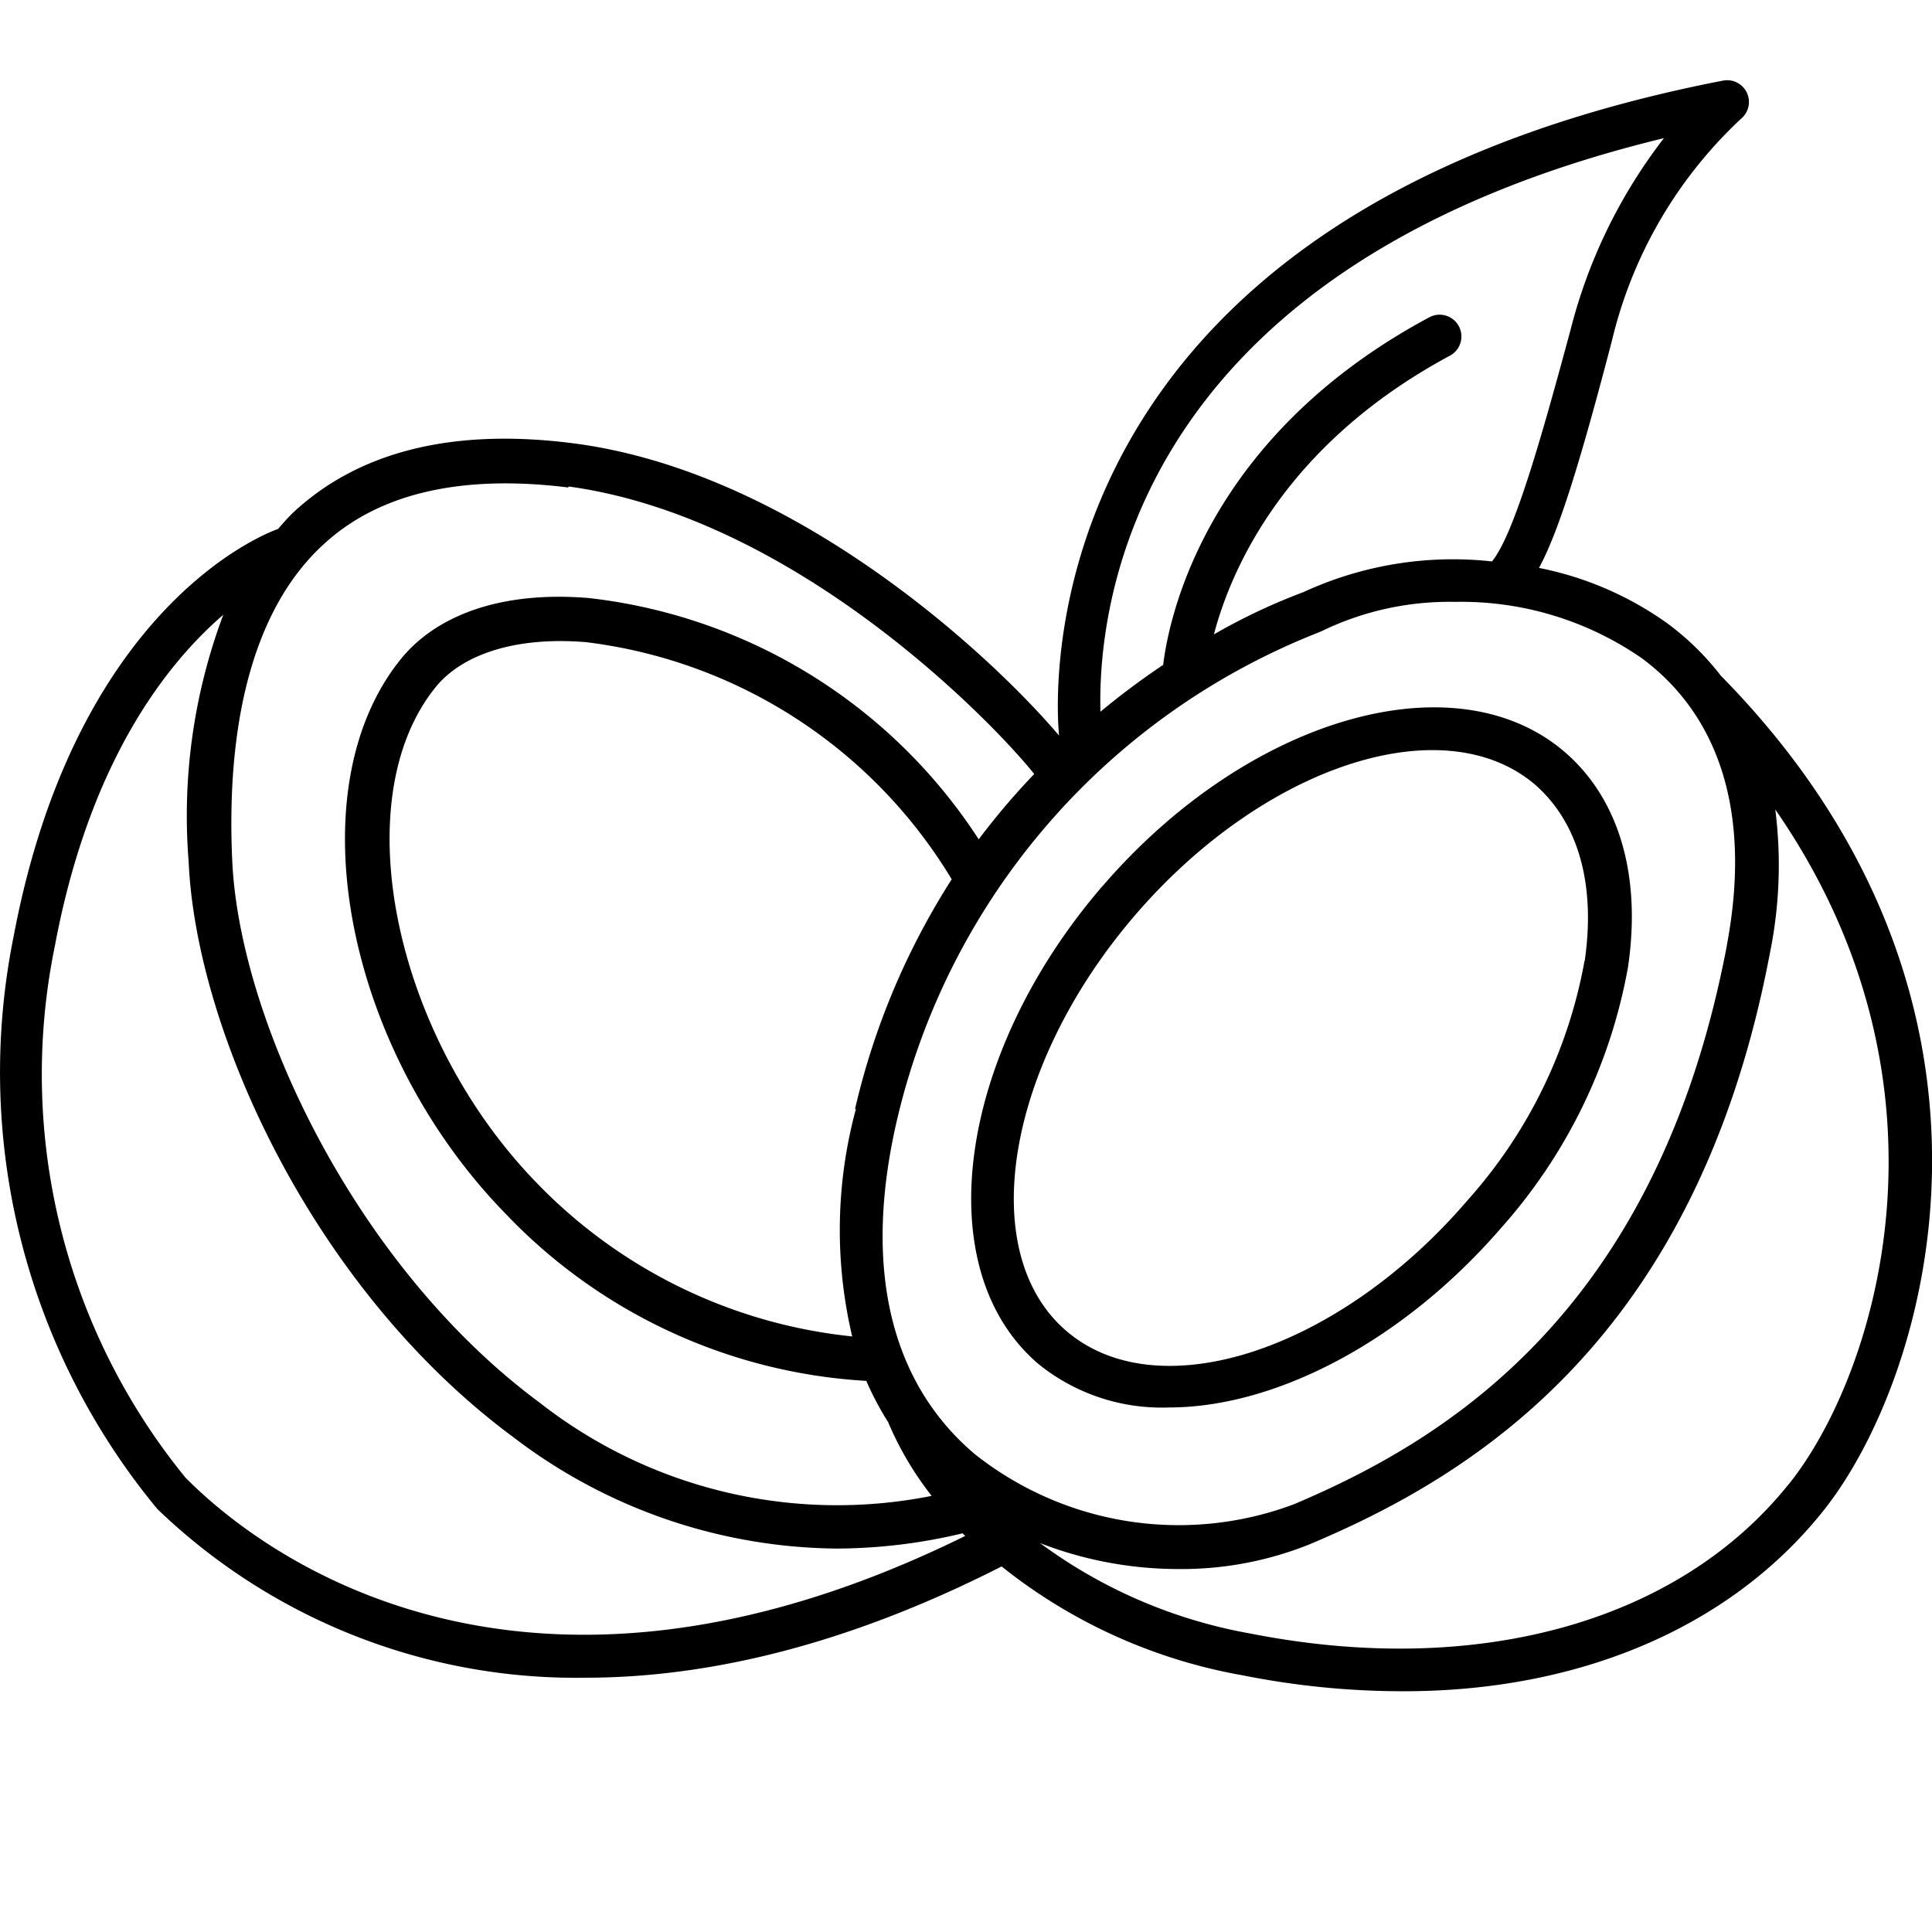 <svg xmlns="http://www.w3.org/2000/svg" xmlns:xlink="http://www.w3.org/1999/xlink" width="166" height="166" viewBox="0 0 166 166">
  <defs>
    <clipPath id="clip-Coco">
      <rect width="166" height="166"/>
    </clipPath>
  </defs>
  <g id="Coco" clip-path="url(#clip-Coco)">
    <rect width="166" height="166" fill="transparent"/>
    <g id="Groupe_157" data-name="Groupe 157" transform="translate(-101.287 -110.166)">
      <path id="Tracé_133" data-name="Tracé 133" d="M362.273,293.73c-12.442,14.482-14.969,32.874-5.464,41a16.835,16.835,0,0,0,11.226,3.742c9.112,0,20.039-5.614,28.515-15.4h0a45.794,45.794,0,0,0,10.927-22.454c1.16-7.9-.786-14.482-5.481-18.5-9.469-8.065-27.262-2.882-39.723,11.62Zm41.464,6.381h0a42.024,42.024,0,0,1-10.067,20.582c-11.1,12.929-26.551,17.943-34.427,11.227S354,309.129,365.1,296.2s26.551-17.943,34.407-11.227c3.7,3.255,5.2,8.55,4.247,15.136Z" transform="translate(-166.307 -107.375)"/>
      <path id="Tracé_134" data-name="Tracé 134" d="M244.56,163.735a28.376,28.376,0,0,0-11.04-4.772c1.684-3.125,3.479-8.85,6.269-19.534a38.149,38.149,0,0,1,11.077-19.047,1.871,1.871,0,0,0-1.515-3.293c-59.349,11.488-57.481,52-57.067,56.282-5.613-6.642-22.584-22.621-41.688-25.109-10.271-1.329-18.356.635-24.024,5.856-.505.467-.954.992-1.4,1.5-.711.243-17.288,6.269-22.715,35.009h0a58.863,58.863,0,0,0,12.33,49.171l.15.15a51.864,51.864,0,0,0,36.636,14.37c10.01,0,21.947-2.525,35.774-9.561a45.929,45.929,0,0,0,20.713,9.355,70.133,70.133,0,0,0,13.566,1.367c15.155.075,28.253-5.389,36.3-15.474,9.075-11.32,18.823-43.726-8.776-71.775h0a23.277,23.277,0,0,0-4.584-4.49Zm5.108,27.635c-5.97,31.509-24.119,42.51-37.217,48.049a28.2,28.2,0,0,1-27.392-4.3c-7.353-6.213-9.654-16.2-6.662-28.889h0A59.59,59.59,0,0,1,214.6,164.5l.3-.131a25.133,25.133,0,0,1,11.413-2.489,27.247,27.247,0,0,1,16.072,4.865c6.829,5.089,9.355,13.6,7.277,24.623ZM174.826,205.46h0a39.768,39.768,0,0,0-.317,19.534,43.912,43.912,0,0,1-27.019-13.1c-12.386-12.666-16.578-33.006-8.794-42.66,2.377-2.956,7.11-4.379,12.948-3.892a42.733,42.733,0,0,1,31.415,20.376,62.741,62.741,0,0,0-8.307,19.74Zm69.433-83.429a45.031,45.031,0,0,0-8.026,16.464c-2.433,9.018-4.846,17.606-6.754,19.909a30.671,30.671,0,0,0-16.2,2.638,51.762,51.762,0,0,0-7.69,3.63c1.441-5.482,6.006-16.278,20.282-23.949a1.871,1.871,0,0,0-1.778-3.293c-19.7,10.553-22.472,26.588-22.865,29.862a66.19,66.19,0,0,0-5.388,4.024c-.225-8.158,1.982-38.039,48.424-49.282Zm-94.094,29.938c19.572,2.694,36.506,20.337,39.984,24.7a62.044,62.044,0,0,0-4.77,5.613,46.082,46.082,0,0,0-33.512-20.732c-7.2-.6-12.948,1.291-16.166,5.277-9.037,11.227-4.808,33.455,9.037,47.635a46.491,46.491,0,0,0,30.984,14.351,25.277,25.277,0,0,0,1.872,3.537,27.6,27.6,0,0,0,3.742,6.343,41.463,41.463,0,0,1-33.679-8.008c-15.773-11.658-25.82-32.856-26.419-46.626-.561-12.554,2.152-21.909,7.84-27.111,4.79-4.435,11.9-6.026,21.012-4.9Zm-32.687,85.414-.243-.243a54.813,54.813,0,0,1-11.227-45.729c2.974-15.849,9.6-24.23,14.464-28.421h0a49.171,49.171,0,0,0-2.974,21.236c.636,14.464,10.646,36.693,27.935,49.453h0a46.37,46.37,0,0,0,27.729,9.542,46.989,46.989,0,0,0,10.834-1.31l.225.224c-38.336,18.9-60.736,1.2-66.74-4.752Zm137.5.3c-9.5,11.882-26.812,16.672-46.269,12.836a43.038,43.038,0,0,1-18.055-7.766,32.868,32.868,0,0,0,11.9,2.227,29.5,29.5,0,0,0,11.227-2.113c13.977-5.876,33.267-17.514,39.573-50.779a37.844,37.844,0,0,0,.468-12.368c16.5,23.818,8.626,48.647,1.179,57.946Z" transform="translate(0)"/>
    </g>
  </g>
</svg>
